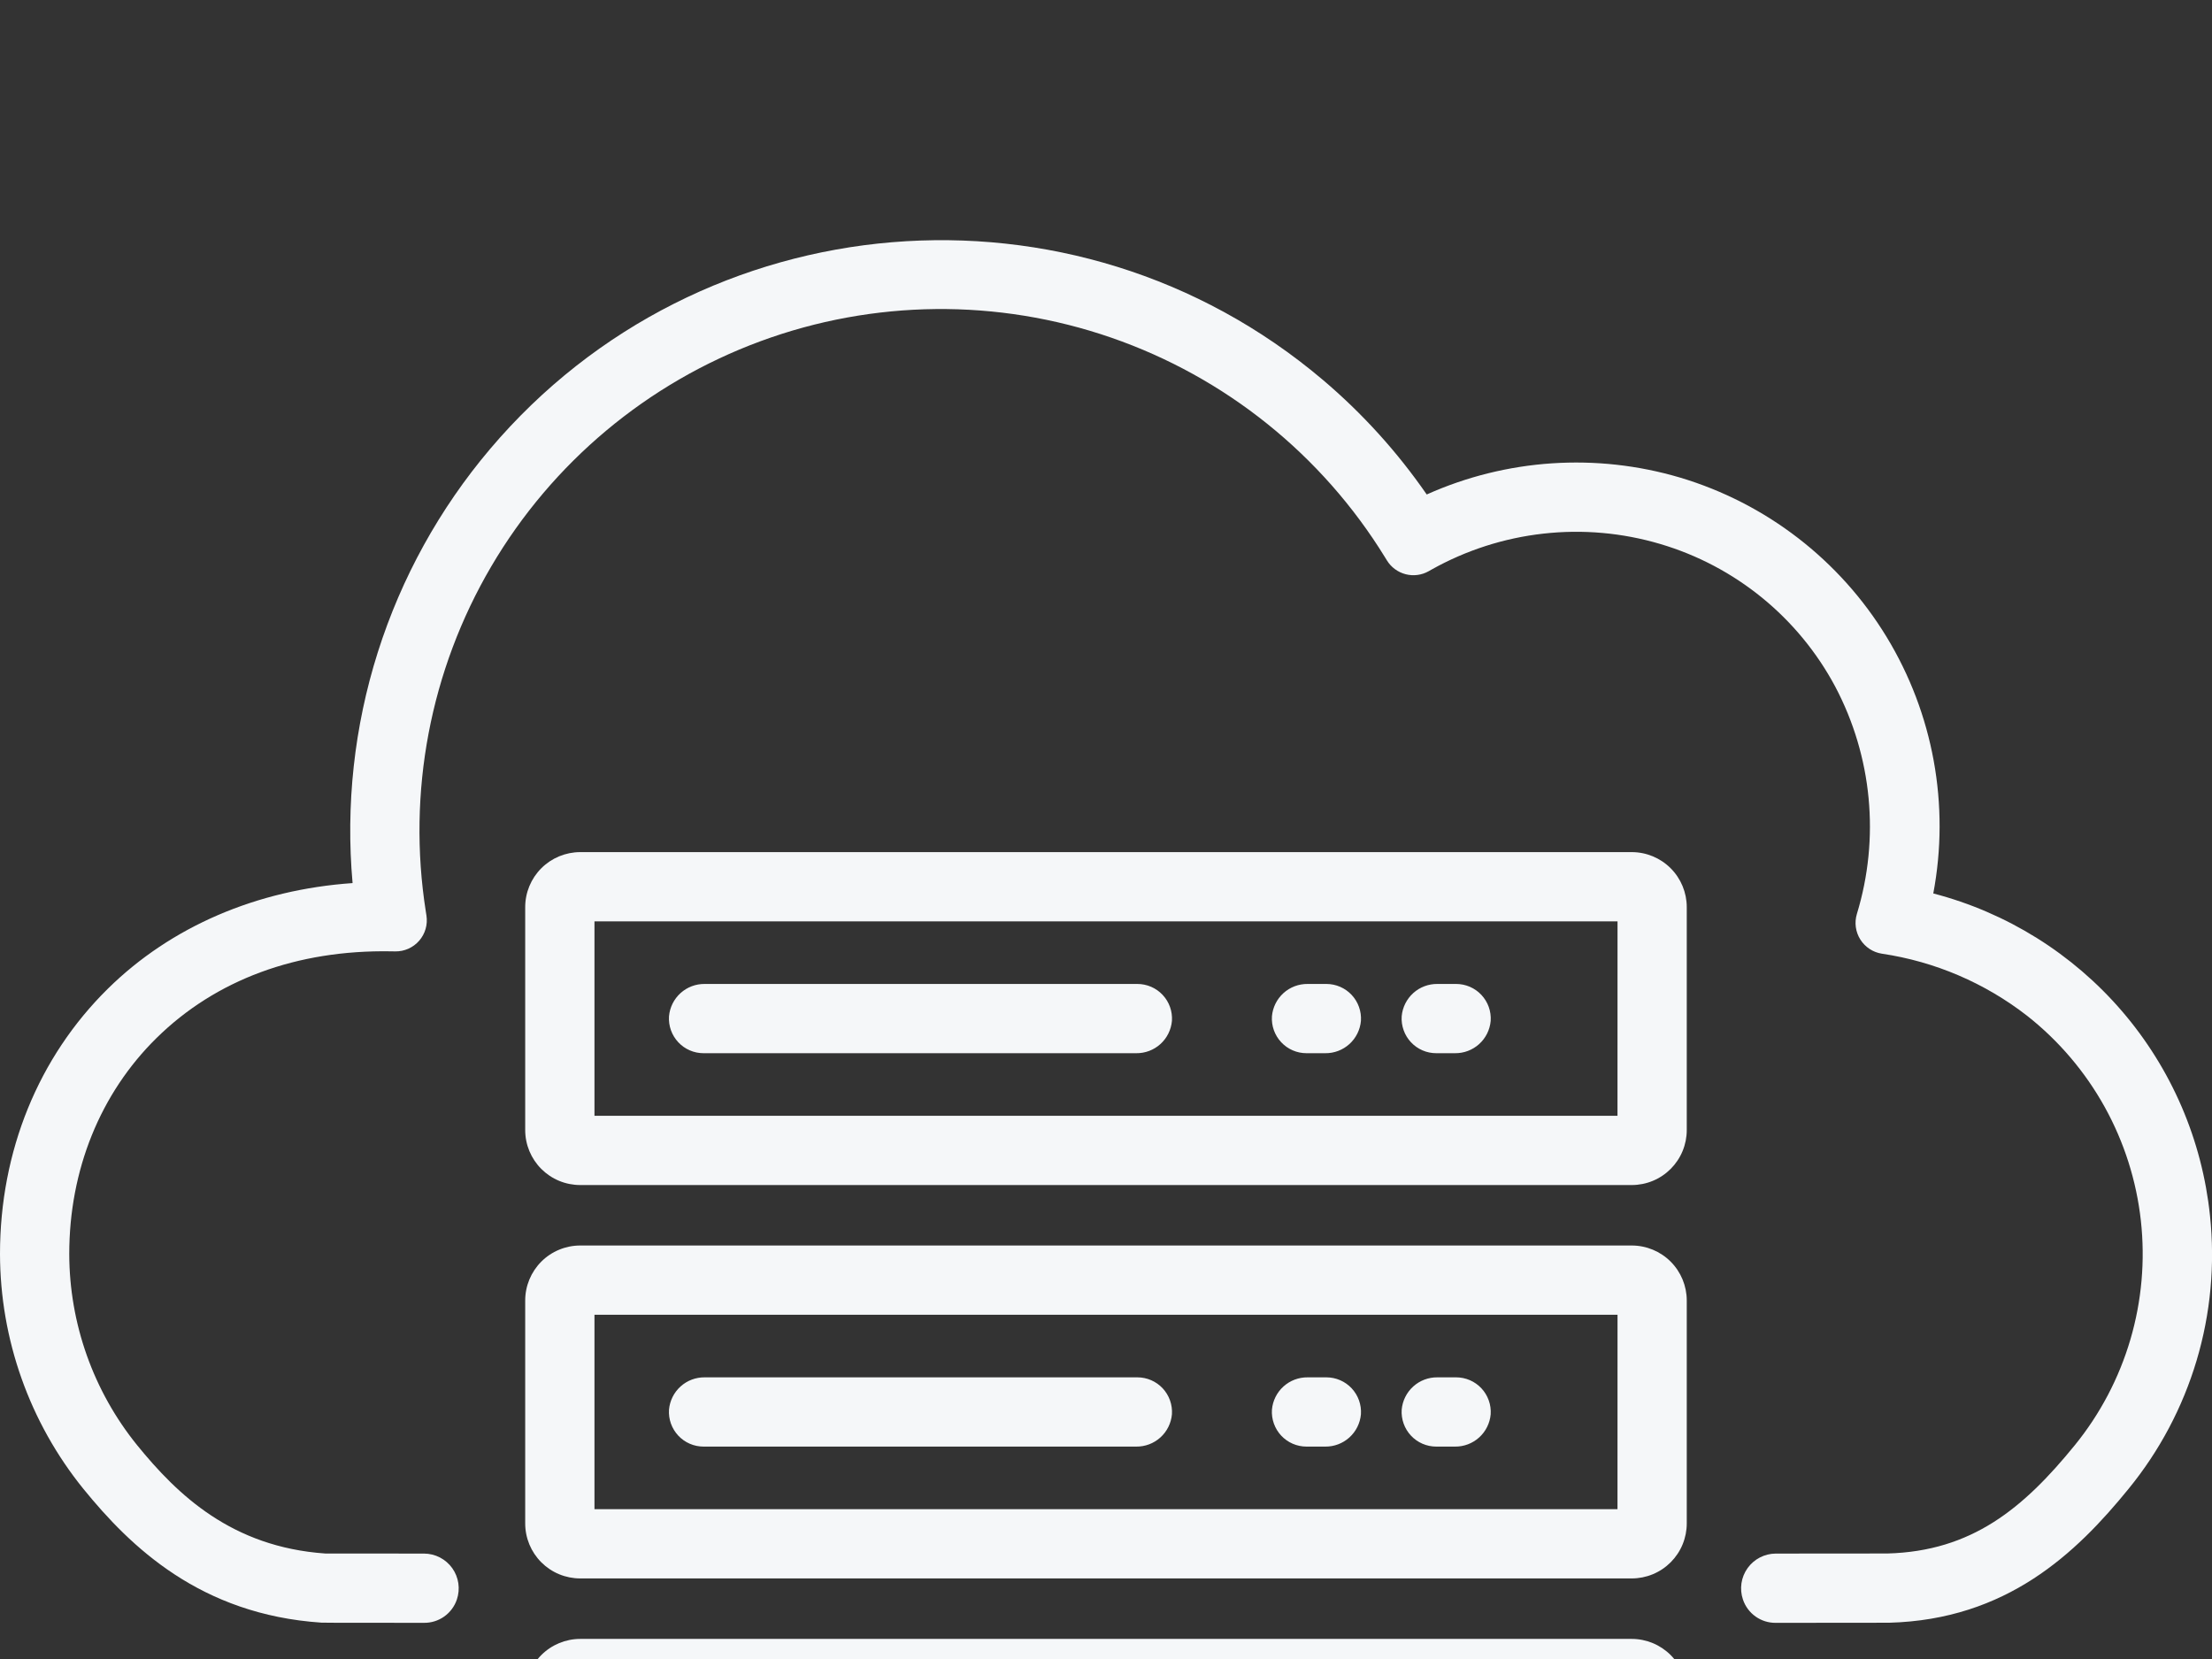 <svg xmlns="http://www.w3.org/2000/svg" width="120" height="90" viewBox="0 0 120 90" fill="none"><rect x="0" y="0" width="120" height="90" fill="#333333" stroke="none"/><g clip-path="url(#clip0_503_757)"><path d="M119.891 65.948C119.467 61.852 117.803 57.983 115.12 54.859C112.438 51.736 108.865 49.506 104.88 48.469C105.785 43.676 104.882 38.717 102.345 34.55C99.808 30.384 95.818 27.305 91.144 25.909C86.6 24.563 81.724 24.888 77.399 26.825C75.8 24.512 73.903 22.419 71.757 20.602C58.267 9.184 38.002 10.87 26.584 24.361C23.845 27.597 21.776 31.345 20.495 35.386C19.215 39.428 18.75 43.684 19.127 47.907C13.934 48.269 9.281 50.262 5.859 53.63C2.081 57.347 0 62.46 0 68.028C0.009 72.668 1.606 77.165 4.525 80.772C7.086 83.919 10.868 87.588 17.441 88.028C17.526 88.034 17.555 88.036 23.003 88.038C23.395 88.042 23.778 87.923 24.098 87.696C24.418 87.469 24.658 87.147 24.784 86.775C24.88 86.492 24.908 86.189 24.865 85.893C24.821 85.597 24.708 85.315 24.534 85.071C24.36 84.828 24.13 84.629 23.864 84.491C23.598 84.354 23.303 84.282 23.004 84.281C21.026 84.281 18.06 84.279 17.642 84.277C12.575 83.921 9.642 81.108 7.442 78.404C5.065 75.468 3.764 71.806 3.757 68.028C3.757 63.476 5.439 59.314 8.494 56.31C11.705 53.151 16.1 51.523 21.213 51.609L21.441 51.613C21.686 51.617 21.93 51.567 22.155 51.467C22.379 51.367 22.579 51.219 22.741 51.033C22.902 50.848 23.021 50.629 23.089 50.393C23.157 50.156 23.172 49.908 23.134 49.665L23.099 49.44C22.084 42.981 23.339 36.37 26.649 30.731C29.959 25.093 35.12 20.775 41.254 18.512C47.388 16.25 54.117 16.182 60.295 18.321C66.474 20.46 71.721 24.674 75.143 30.245L75.24 30.402C75.468 30.774 75.832 31.042 76.254 31.151C76.676 31.261 77.124 31.202 77.504 30.988L77.665 30.897C79.535 29.849 81.596 29.187 83.727 28.949C85.857 28.71 88.013 28.902 90.068 29.511C92.084 30.107 93.96 31.097 95.59 32.425C97.219 33.752 98.568 35.39 99.558 37.244C101.565 41.038 101.989 45.472 100.736 49.577L100.733 49.587C100.664 49.818 100.645 50.061 100.678 50.299C100.711 50.538 100.795 50.767 100.923 50.97C101.052 51.174 101.223 51.348 101.424 51.48C101.625 51.612 101.853 51.7 102.091 51.737C104.968 52.163 107.686 53.327 109.981 55.114C111.692 56.464 113.118 58.141 114.176 60.048C115.233 61.954 115.901 64.052 116.141 66.219C116.38 68.385 116.187 70.578 115.572 72.67C114.957 74.761 113.932 76.71 112.557 78.402C109.762 81.837 106.964 84.152 102.398 84.276C102.084 84.276 97.938 84.281 96.334 84.281C96.035 84.282 95.74 84.354 95.474 84.492C95.207 84.629 94.978 84.828 94.804 85.072C94.63 85.316 94.517 85.597 94.473 85.894C94.43 86.19 94.458 86.493 94.555 86.776C94.68 87.148 94.92 87.47 95.24 87.697C95.56 87.924 95.944 88.043 96.336 88.039C102.406 88.035 102.444 88.034 102.477 88.033C108.859 87.865 112.627 84.269 115.471 80.772C117.152 78.716 118.407 76.347 119.166 73.803C119.925 71.258 120.171 68.588 119.891 65.948Z" fill="#F5F7F9"></path><path d="M88.521 46.227H31.477C31.085 46.227 30.697 46.305 30.334 46.455C29.972 46.605 29.643 46.825 29.366 47.102C29.089 47.379 28.869 47.708 28.719 48.07C28.569 48.432 28.492 48.82 28.492 49.212V61.304C28.492 61.696 28.569 62.084 28.719 62.446C28.869 62.808 29.089 63.137 29.366 63.414C29.643 63.691 29.972 63.911 30.334 64.061C30.697 64.211 31.085 64.288 31.477 64.288H88.522C88.913 64.288 89.301 64.211 89.663 64.061C90.026 63.911 90.355 63.691 90.632 63.414C90.909 63.137 91.129 62.808 91.279 62.446C91.429 62.084 91.506 61.696 91.506 61.304V49.212C91.506 48.42 91.191 47.661 90.632 47.102C90.072 46.542 89.313 46.227 88.521 46.227ZM87.748 60.531H32.25V49.984H87.75L87.748 60.531Z" fill="#F5F7F9"></path><path d="M38.168 57.136H61.638C62.123 57.142 62.592 56.965 62.951 56.64C63.311 56.315 63.534 55.866 63.577 55.383C63.594 55.126 63.558 54.868 63.472 54.626C63.385 54.384 63.25 54.162 63.074 53.974C62.898 53.786 62.686 53.636 62.45 53.534C62.214 53.432 61.959 53.379 61.702 53.379H38.232C37.747 53.373 37.278 53.55 36.919 53.875C36.559 54.201 36.336 54.65 36.293 55.133C36.276 55.389 36.312 55.647 36.398 55.889C36.485 56.131 36.62 56.353 36.796 56.541C36.972 56.729 37.184 56.879 37.42 56.981C37.656 57.084 37.91 57.136 38.168 57.136Z" fill="#F5F7F9"></path><path d="M70.877 57.136H71.891C72.375 57.142 72.845 56.965 73.204 56.64C73.564 56.315 73.787 55.866 73.83 55.383C73.847 55.126 73.811 54.868 73.724 54.626C73.638 54.384 73.503 54.162 73.327 53.974C73.151 53.786 72.939 53.636 72.703 53.534C72.466 53.432 72.212 53.379 71.955 53.379H70.941C70.456 53.373 69.987 53.55 69.628 53.875C69.268 54.201 69.045 54.65 69.002 55.133C68.985 55.389 69.021 55.647 69.107 55.889C69.194 56.132 69.329 56.353 69.505 56.541C69.681 56.729 69.893 56.879 70.129 56.981C70.366 57.084 70.62 57.136 70.877 57.136Z" fill="#F5F7F9"></path><path d="M77.916 57.136H78.93C79.415 57.142 79.884 56.965 80.243 56.64C80.603 56.315 80.826 55.866 80.869 55.383C80.886 55.126 80.85 54.868 80.764 54.626C80.677 54.384 80.542 54.162 80.366 53.974C80.19 53.786 79.978 53.636 79.742 53.534C79.505 53.432 79.251 53.379 78.994 53.379H77.98C77.496 53.373 77.026 53.55 76.667 53.875C76.307 54.201 76.084 54.65 76.041 55.133C76.024 55.389 76.06 55.647 76.147 55.889C76.233 56.132 76.368 56.353 76.544 56.541C76.72 56.729 76.932 56.879 77.168 56.981C77.404 57.084 77.659 57.136 77.916 57.136Z" fill="#F5F7F9"></path><path d="M88.521 67.568H31.477C31.085 67.568 30.697 67.645 30.334 67.796C29.972 67.945 29.643 68.165 29.366 68.442C29.089 68.72 28.869 69.049 28.719 69.411C28.569 69.773 28.492 70.161 28.492 70.553V82.644C28.492 83.036 28.569 83.424 28.719 83.787C28.869 84.149 29.089 84.478 29.366 84.755C29.643 85.032 29.972 85.252 30.334 85.402C30.697 85.552 31.085 85.629 31.477 85.629H88.522C88.913 85.629 89.301 85.552 89.663 85.402C90.026 85.252 90.355 85.032 90.632 84.755C90.909 84.478 91.129 84.149 91.279 83.787C91.429 83.424 91.506 83.036 91.506 82.644V70.553C91.506 69.761 91.191 69.002 90.632 68.442C90.072 67.883 89.313 67.568 88.521 67.568ZM87.748 81.872H32.25V71.325H87.75L87.748 81.872Z" fill="#F5F7F9"></path><path d="M38.168 78.477H61.638C62.123 78.483 62.592 78.306 62.951 77.981C63.311 77.656 63.534 77.207 63.577 76.724C63.594 76.467 63.558 76.209 63.471 75.967C63.385 75.725 63.25 75.503 63.074 75.315C62.898 75.127 62.686 74.977 62.45 74.875C62.214 74.773 61.959 74.72 61.702 74.72H38.232C37.747 74.714 37.278 74.891 36.919 75.216C36.559 75.541 36.336 75.991 36.293 76.474C36.276 76.73 36.312 76.988 36.398 77.23C36.485 77.472 36.62 77.694 36.796 77.882C36.972 78.07 37.184 78.22 37.42 78.322C37.656 78.424 37.91 78.477 38.168 78.477Z" fill="#F5F7F9"></path><path d="M70.877 78.477H71.891C72.375 78.483 72.845 78.306 73.204 77.981C73.564 77.656 73.787 77.207 73.83 76.724C73.847 76.467 73.811 76.209 73.724 75.967C73.638 75.725 73.502 75.503 73.327 75.315C73.151 75.127 72.939 74.977 72.702 74.875C72.466 74.773 72.212 74.72 71.955 74.72H70.941C70.456 74.714 69.987 74.891 69.627 75.216C69.268 75.541 69.044 75.991 69.002 76.474C68.985 76.73 69.021 76.988 69.108 77.23C69.194 77.472 69.329 77.694 69.505 77.882C69.681 78.07 69.894 78.22 70.129 78.322C70.366 78.424 70.62 78.477 70.877 78.477Z" fill="#F5F7F9"></path><path d="M77.916 78.477H78.93C79.415 78.483 79.884 78.306 80.243 77.981C80.603 77.656 80.826 77.207 80.869 76.724C80.886 76.467 80.85 76.209 80.763 75.967C80.677 75.725 80.542 75.503 80.366 75.315C80.19 75.127 79.978 74.977 79.742 74.875C79.505 74.773 79.251 74.72 78.994 74.72H77.98C77.495 74.714 77.026 74.891 76.667 75.216C76.307 75.541 76.084 75.991 76.041 76.474C76.024 76.73 76.06 76.988 76.147 77.23C76.233 77.472 76.368 77.694 76.544 77.882C76.72 78.07 76.932 78.22 77.168 78.322C77.404 78.424 77.659 78.477 77.916 78.477Z" fill="#F5F7F9"></path><path d="M88.522 88.91H31.477C30.685 88.911 29.927 89.226 29.367 89.785C28.808 90.345 28.493 91.103 28.492 91.894V103.986C28.493 104.778 28.808 105.536 29.367 106.096C29.927 106.655 30.685 106.97 31.477 106.971H88.522C89.313 106.97 90.071 106.655 90.631 106.096C91.19 105.536 91.505 104.778 91.506 103.986V91.894C91.505 91.103 91.19 90.345 90.631 89.785C90.071 89.226 89.313 88.911 88.522 88.91ZM87.748 103.213H32.25V92.666H87.75L87.748 103.213Z" fill="#F5F7F9"></path></g><defs><clipPath id="clip0_503_757"><rect width="120" height="120" fill="white"></rect></clipPath></defs></svg>